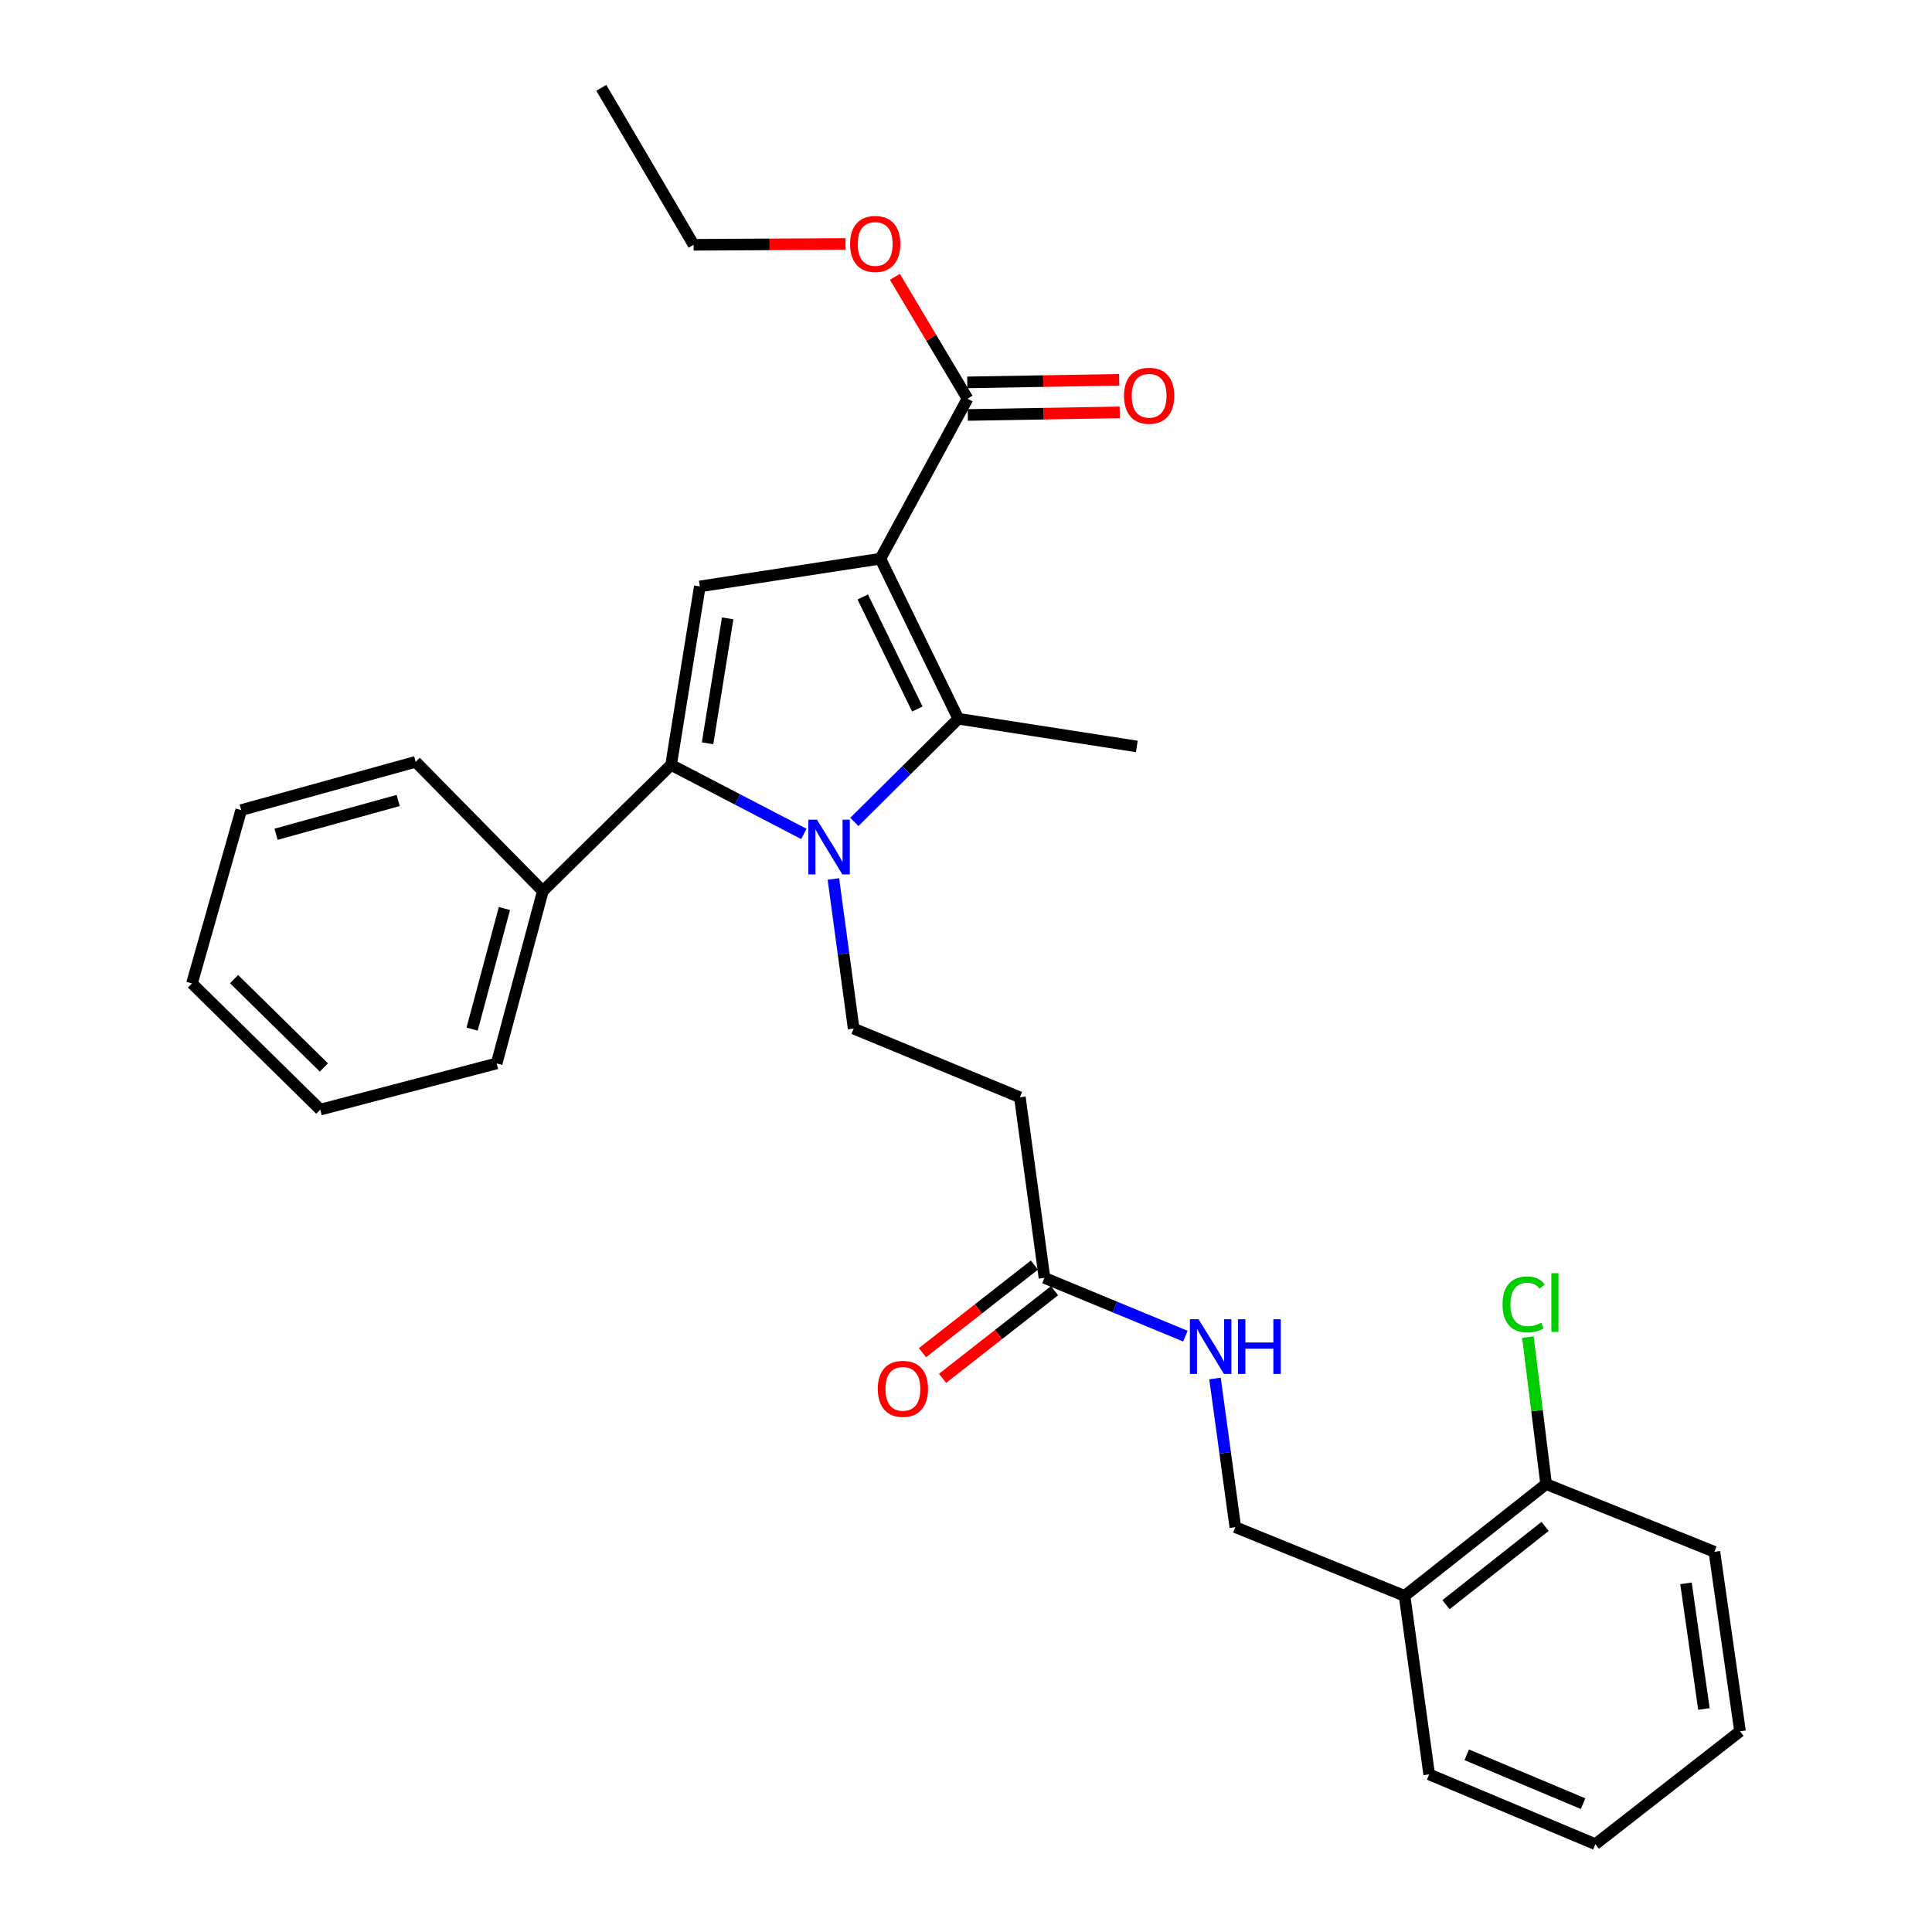 <?xml version='1.0' encoding='iso-8859-1'?>
<svg version='1.1' baseProfile='full'
              xmlns='http://www.w3.org/2000/svg'
                      xmlns:rdkit='http://www.rdkit.org/xml'
                      xmlns:xlink='http://www.w3.org/1999/xlink'
                  xml:space='preserve'
width='1000px' height='1000px' viewBox='0 0 1000 1000'>
<!-- END OF HEADER -->
<rect style='opacity:1.0;fill:#FFFFFF;stroke:none' width='1000' height='1000' x='0' y='0'> </rect>
<path class='bond-1' d='M 455.678,289.186 L 496.027,372.02' style='fill:none;fill-rule:evenodd;stroke:#000000;stroke-width:6px;stroke-linecap:butt;stroke-linejoin:miter;stroke-opacity:1' />
<path class='bond-1' d='M 446.567,308.997 L 474.811,366.981' style='fill:none;fill-rule:evenodd;stroke:#000000;stroke-width:6px;stroke-linecap:butt;stroke-linejoin:miter;stroke-opacity:1' />
<path class='bond-3' d='M 455.678,289.186 L 362.219,303.523' style='fill:none;fill-rule:evenodd;stroke:#000000;stroke-width:6px;stroke-linecap:butt;stroke-linejoin:miter;stroke-opacity:1' />
<path class='bond-4' d='M 455.678,289.186 L 500.796,206.353' style='fill:none;fill-rule:evenodd;stroke:#000000;stroke-width:6px;stroke-linecap:butt;stroke-linejoin:miter;stroke-opacity:1' />
<path class='bond-0' d='M 442.219,425.428 L 469.123,398.724' style='fill:none;fill-rule:evenodd;stroke:#0000FF;stroke-width:6px;stroke-linecap:butt;stroke-linejoin:miter;stroke-opacity:1' />
<path class='bond-0' d='M 469.123,398.724 L 496.027,372.02' style='fill:none;fill-rule:evenodd;stroke:#000000;stroke-width:6px;stroke-linecap:butt;stroke-linejoin:miter;stroke-opacity:1' />
<path class='bond-5' d='M 431.363,454.958 L 436.61,493.681' style='fill:none;fill-rule:evenodd;stroke:#0000FF;stroke-width:6px;stroke-linecap:butt;stroke-linejoin:miter;stroke-opacity:1' />
<path class='bond-5' d='M 436.61,493.681 L 441.857,532.403' style='fill:none;fill-rule:evenodd;stroke:#000000;stroke-width:6px;stroke-linecap:butt;stroke-linejoin:miter;stroke-opacity:1' />
<path class='bond-29' d='M 416.079,431.644 L 381.718,413.774' style='fill:none;fill-rule:evenodd;stroke:#0000FF;stroke-width:6px;stroke-linecap:butt;stroke-linejoin:miter;stroke-opacity:1' />
<path class='bond-29' d='M 381.718,413.774 L 347.357,395.905' style='fill:none;fill-rule:evenodd;stroke:#000000;stroke-width:6px;stroke-linecap:butt;stroke-linejoin:miter;stroke-opacity:1' />
<path class='bond-16' d='M 496.027,372.02 L 588.409,386.366' style='fill:none;fill-rule:evenodd;stroke:#000000;stroke-width:6px;stroke-linecap:butt;stroke-linejoin:miter;stroke-opacity:1' />
<path class='bond-2' d='M 347.357,395.905 L 362.219,303.523' style='fill:none;fill-rule:evenodd;stroke:#000000;stroke-width:6px;stroke-linecap:butt;stroke-linejoin:miter;stroke-opacity:1' />
<path class='bond-2' d='M 366.239,384.727 L 376.642,320.059' style='fill:none;fill-rule:evenodd;stroke:#000000;stroke-width:6px;stroke-linecap:butt;stroke-linejoin:miter;stroke-opacity:1' />
<path class='bond-9' d='M 347.357,395.905 L 280.968,461.226' style='fill:none;fill-rule:evenodd;stroke:#000000;stroke-width:6px;stroke-linecap:butt;stroke-linejoin:miter;stroke-opacity:1' />
<path class='bond-11' d='M 500.939,214.785 L 540.261,214.118' style='fill:none;fill-rule:evenodd;stroke:#000000;stroke-width:6px;stroke-linecap:butt;stroke-linejoin:miter;stroke-opacity:1' />
<path class='bond-11' d='M 540.261,214.118 L 579.583,213.452' style='fill:none;fill-rule:evenodd;stroke:#FF0000;stroke-width:6px;stroke-linecap:butt;stroke-linejoin:miter;stroke-opacity:1' />
<path class='bond-11' d='M 500.654,197.92 L 539.975,197.254' style='fill:none;fill-rule:evenodd;stroke:#000000;stroke-width:6px;stroke-linecap:butt;stroke-linejoin:miter;stroke-opacity:1' />
<path class='bond-11' d='M 539.975,197.254 L 579.297,196.588' style='fill:none;fill-rule:evenodd;stroke:#FF0000;stroke-width:6px;stroke-linecap:butt;stroke-linejoin:miter;stroke-opacity:1' />
<path class='bond-15' d='M 500.796,206.353 L 481.997,174.818' style='fill:none;fill-rule:evenodd;stroke:#000000;stroke-width:6px;stroke-linecap:butt;stroke-linejoin:miter;stroke-opacity:1' />
<path class='bond-15' d='M 481.997,174.818 L 463.198,143.283' style='fill:none;fill-rule:evenodd;stroke:#FF0000;stroke-width:6px;stroke-linecap:butt;stroke-linejoin:miter;stroke-opacity:1' />
<path class='bond-6' d='M 441.857,532.403 L 527.886,567.954' style='fill:none;fill-rule:evenodd;stroke:#000000;stroke-width:6px;stroke-linecap:butt;stroke-linejoin:miter;stroke-opacity:1' />
<path class='bond-7' d='M 527.886,567.954 L 540.62,661.432' style='fill:none;fill-rule:evenodd;stroke:#000000;stroke-width:6px;stroke-linecap:butt;stroke-linejoin:miter;stroke-opacity:1' />
<path class='bond-10' d='M 540.62,661.432 L 577.092,676.511' style='fill:none;fill-rule:evenodd;stroke:#000000;stroke-width:6px;stroke-linecap:butt;stroke-linejoin:miter;stroke-opacity:1' />
<path class='bond-10' d='M 577.092,676.511 L 613.564,691.59' style='fill:none;fill-rule:evenodd;stroke:#0000FF;stroke-width:6px;stroke-linecap:butt;stroke-linejoin:miter;stroke-opacity:1' />
<path class='bond-14' d='M 535.423,654.791 L 506.448,677.467' style='fill:none;fill-rule:evenodd;stroke:#000000;stroke-width:6px;stroke-linecap:butt;stroke-linejoin:miter;stroke-opacity:1' />
<path class='bond-14' d='M 506.448,677.467 L 477.473,700.143' style='fill:none;fill-rule:evenodd;stroke:#FF0000;stroke-width:6px;stroke-linecap:butt;stroke-linejoin:miter;stroke-opacity:1' />
<path class='bond-14' d='M 545.818,668.073 L 516.843,690.749' style='fill:none;fill-rule:evenodd;stroke:#000000;stroke-width:6px;stroke-linecap:butt;stroke-linejoin:miter;stroke-opacity:1' />
<path class='bond-14' d='M 516.843,690.749 L 487.868,713.425' style='fill:none;fill-rule:evenodd;stroke:#FF0000;stroke-width:6px;stroke-linecap:butt;stroke-linejoin:miter;stroke-opacity:1' />
<path class='bond-8' d='M 727.006,826.022 L 639.393,790.452' style='fill:none;fill-rule:evenodd;stroke:#000000;stroke-width:6px;stroke-linecap:butt;stroke-linejoin:miter;stroke-opacity:1' />
<path class='bond-13' d='M 727.006,826.022 L 800.272,768.151' style='fill:none;fill-rule:evenodd;stroke:#000000;stroke-width:6px;stroke-linecap:butt;stroke-linejoin:miter;stroke-opacity:1' />
<path class='bond-13' d='M 748.45,830.577 L 799.737,790.067' style='fill:none;fill-rule:evenodd;stroke:#000000;stroke-width:6px;stroke-linecap:butt;stroke-linejoin:miter;stroke-opacity:1' />
<path class='bond-18' d='M 727.006,826.022 L 739.74,918.413' style='fill:none;fill-rule:evenodd;stroke:#000000;stroke-width:6px;stroke-linecap:butt;stroke-linejoin:miter;stroke-opacity:1' />
<path class='bond-19' d='M 280.968,461.226 L 257.074,550.422' style='fill:none;fill-rule:evenodd;stroke:#000000;stroke-width:6px;stroke-linecap:butt;stroke-linejoin:miter;stroke-opacity:1' />
<path class='bond-19' d='M 261.092,470.241 L 244.366,532.678' style='fill:none;fill-rule:evenodd;stroke:#000000;stroke-width:6px;stroke-linecap:butt;stroke-linejoin:miter;stroke-opacity:1' />
<path class='bond-20' d='M 280.968,461.226 L 215.142,394.321' style='fill:none;fill-rule:evenodd;stroke:#000000;stroke-width:6px;stroke-linecap:butt;stroke-linejoin:miter;stroke-opacity:1' />
<path class='bond-12' d='M 628.886,713.511 L 634.14,751.981' style='fill:none;fill-rule:evenodd;stroke:#0000FF;stroke-width:6px;stroke-linecap:butt;stroke-linejoin:miter;stroke-opacity:1' />
<path class='bond-12' d='M 634.14,751.981 L 639.393,790.452' style='fill:none;fill-rule:evenodd;stroke:#000000;stroke-width:6px;stroke-linecap:butt;stroke-linejoin:miter;stroke-opacity:1' />
<path class='bond-17' d='M 800.272,768.151 L 795.558,730.117' style='fill:none;fill-rule:evenodd;stroke:#000000;stroke-width:6px;stroke-linecap:butt;stroke-linejoin:miter;stroke-opacity:1' />
<path class='bond-17' d='M 795.558,730.117 L 790.844,692.083' style='fill:none;fill-rule:evenodd;stroke:#00CC00;stroke-width:6px;stroke-linecap:butt;stroke-linejoin:miter;stroke-opacity:1' />
<path class='bond-21' d='M 800.272,768.151 L 887.37,803.215' style='fill:none;fill-rule:evenodd;stroke:#000000;stroke-width:6px;stroke-linecap:butt;stroke-linejoin:miter;stroke-opacity:1' />
<path class='bond-22' d='M 437.658,126.273 L 398.341,126.489' style='fill:none;fill-rule:evenodd;stroke:#FF0000;stroke-width:6px;stroke-linecap:butt;stroke-linejoin:miter;stroke-opacity:1' />
<path class='bond-22' d='M 398.341,126.489 L 359.023,126.705' style='fill:none;fill-rule:evenodd;stroke:#000000;stroke-width:6px;stroke-linecap:butt;stroke-linejoin:miter;stroke-opacity:1' />
<path class='bond-24' d='M 739.74,918.413 L 825.769,954.545' style='fill:none;fill-rule:evenodd;stroke:#000000;stroke-width:6px;stroke-linecap:butt;stroke-linejoin:miter;stroke-opacity:1' />
<path class='bond-24' d='M 759.176,908.283 L 819.396,933.575' style='fill:none;fill-rule:evenodd;stroke:#000000;stroke-width:6px;stroke-linecap:butt;stroke-linejoin:miter;stroke-opacity:1' />
<path class='bond-26' d='M 257.074,550.422 L 165.77,574.335' style='fill:none;fill-rule:evenodd;stroke:#000000;stroke-width:6px;stroke-linecap:butt;stroke-linejoin:miter;stroke-opacity:1' />
<path class='bond-25' d='M 215.142,394.321 L 124.84,419.303' style='fill:none;fill-rule:evenodd;stroke:#000000;stroke-width:6px;stroke-linecap:butt;stroke-linejoin:miter;stroke-opacity:1' />
<path class='bond-25' d='M 206.094,414.325 L 142.882,431.812' style='fill:none;fill-rule:evenodd;stroke:#000000;stroke-width:6px;stroke-linecap:butt;stroke-linejoin:miter;stroke-opacity:1' />
<path class='bond-31' d='M 887.37,803.215 L 900.638,896.112' style='fill:none;fill-rule:evenodd;stroke:#000000;stroke-width:6px;stroke-linecap:butt;stroke-linejoin:miter;stroke-opacity:1' />
<path class='bond-31' d='M 872.663,819.534 L 881.951,884.562' style='fill:none;fill-rule:evenodd;stroke:#000000;stroke-width:6px;stroke-linecap:butt;stroke-linejoin:miter;stroke-opacity:1' />
<path class='bond-23' d='M 359.023,126.705 L 311.235,45.455' style='fill:none;fill-rule:evenodd;stroke:#000000;stroke-width:6px;stroke-linecap:butt;stroke-linejoin:miter;stroke-opacity:1' />
<path class='bond-27' d='M 825.769,954.545 L 900.638,896.112' style='fill:none;fill-rule:evenodd;stroke:#000000;stroke-width:6px;stroke-linecap:butt;stroke-linejoin:miter;stroke-opacity:1' />
<path class='bond-28' d='M 124.84,419.303 L 99.362,509.024' style='fill:none;fill-rule:evenodd;stroke:#000000;stroke-width:6px;stroke-linecap:butt;stroke-linejoin:miter;stroke-opacity:1' />
<path class='bond-30' d='M 165.77,574.335 L 99.362,509.024' style='fill:none;fill-rule:evenodd;stroke:#000000;stroke-width:6px;stroke-linecap:butt;stroke-linejoin:miter;stroke-opacity:1' />
<path class='bond-30' d='M 167.635,552.513 L 121.15,506.795' style='fill:none;fill-rule:evenodd;stroke:#000000;stroke-width:6px;stroke-linecap:butt;stroke-linejoin:miter;stroke-opacity:1' />
<path  class='atom-1' d='M 422.863 424.268
L 432.143 439.268
Q 433.063 440.748, 434.543 443.428
Q 436.023 446.108, 436.103 446.268
L 436.103 424.268
L 439.863 424.268
L 439.863 452.588
L 435.983 452.588
L 426.023 436.188
Q 424.863 434.268, 423.623 432.068
Q 422.423 429.868, 422.063 429.188
L 422.063 452.588
L 418.383 452.588
L 418.383 424.268
L 422.863 424.268
' fill='#0000FF'/>
<path  class='atom-11' d='M 620.371 682.832
L 629.651 697.832
Q 630.571 699.312, 632.051 701.992
Q 633.531 704.672, 633.611 704.832
L 633.611 682.832
L 637.371 682.832
L 637.371 711.152
L 633.491 711.152
L 623.531 694.752
Q 622.371 692.832, 621.131 690.632
Q 619.931 688.432, 619.571 687.752
L 619.571 711.152
L 615.891 711.152
L 615.891 682.832
L 620.371 682.832
' fill='#0000FF'/>
<path  class='atom-11' d='M 640.771 682.832
L 644.611 682.832
L 644.611 694.872
L 659.091 694.872
L 659.091 682.832
L 662.931 682.832
L 662.931 711.152
L 659.091 711.152
L 659.091 698.072
L 644.611 698.072
L 644.611 711.152
L 640.771 711.152
L 640.771 682.832
' fill='#0000FF'/>
<path  class='atom-12' d='M 581.79 204.84
Q 581.79 198.04, 585.15 194.24
Q 588.51 190.44, 594.79 190.44
Q 601.07 190.44, 604.43 194.24
Q 607.79 198.04, 607.79 204.84
Q 607.79 211.72, 604.39 215.64
Q 600.99 219.52, 594.79 219.52
Q 588.55 219.52, 585.15 215.64
Q 581.79 211.76, 581.79 204.84
M 594.79 216.32
Q 599.11 216.32, 601.43 213.44
Q 603.79 210.52, 603.79 204.84
Q 603.79 199.28, 601.43 196.48
Q 599.11 193.64, 594.79 193.64
Q 590.47 193.64, 588.11 196.44
Q 585.79 199.24, 585.79 204.84
Q 585.79 210.56, 588.11 213.44
Q 590.47 216.32, 594.79 216.32
' fill='#FF0000'/>
<path  class='atom-15' d='M 454.344 718.859
Q 454.344 712.059, 457.704 708.259
Q 461.064 704.459, 467.344 704.459
Q 473.624 704.459, 476.984 708.259
Q 480.344 712.059, 480.344 718.859
Q 480.344 725.739, 476.944 729.659
Q 473.544 733.539, 467.344 733.539
Q 461.104 733.539, 457.704 729.659
Q 454.344 725.779, 454.344 718.859
M 467.344 730.339
Q 471.664 730.339, 473.984 727.459
Q 476.344 724.539, 476.344 718.859
Q 476.344 713.299, 473.984 710.499
Q 471.664 707.659, 467.344 707.659
Q 463.024 707.659, 460.664 710.459
Q 458.344 713.259, 458.344 718.859
Q 458.344 724.579, 460.664 727.459
Q 463.024 730.339, 467.344 730.339
' fill='#FF0000'/>
<path  class='atom-16' d='M 440.008 126.269
Q 440.008 119.469, 443.368 115.669
Q 446.728 111.869, 453.008 111.869
Q 459.288 111.869, 462.648 115.669
Q 466.008 119.469, 466.008 126.269
Q 466.008 133.149, 462.608 137.069
Q 459.208 140.949, 453.008 140.949
Q 446.768 140.949, 443.368 137.069
Q 440.008 133.189, 440.008 126.269
M 453.008 137.749
Q 457.328 137.749, 459.648 134.869
Q 462.008 131.949, 462.008 126.269
Q 462.008 120.709, 459.648 117.909
Q 457.328 115.069, 453.008 115.069
Q 448.688 115.069, 446.328 117.869
Q 444.008 120.669, 444.008 126.269
Q 444.008 131.989, 446.328 134.869
Q 448.688 137.749, 453.008 137.749
' fill='#FF0000'/>
<path  class='atom-18' d='M 777.705 675.156
Q 777.705 668.116, 780.985 664.436
Q 784.305 660.716, 790.585 660.716
Q 796.425 660.716, 799.545 664.836
L 796.905 666.996
Q 794.625 663.996, 790.585 663.996
Q 786.305 663.996, 784.025 666.876
Q 781.785 669.716, 781.785 675.156
Q 781.785 680.756, 784.105 683.636
Q 786.465 686.516, 791.025 686.516
Q 794.145 686.516, 797.785 684.636
L 798.905 687.636
Q 797.425 688.596, 795.185 689.156
Q 792.945 689.716, 790.465 689.716
Q 784.305 689.716, 780.985 685.956
Q 777.705 682.196, 777.705 675.156
' fill='#00CC00'/>
<path  class='atom-18' d='M 802.985 658.996
L 806.665 658.996
L 806.665 689.356
L 802.985 689.356
L 802.985 658.996
' fill='#00CC00'/>
</svg>
